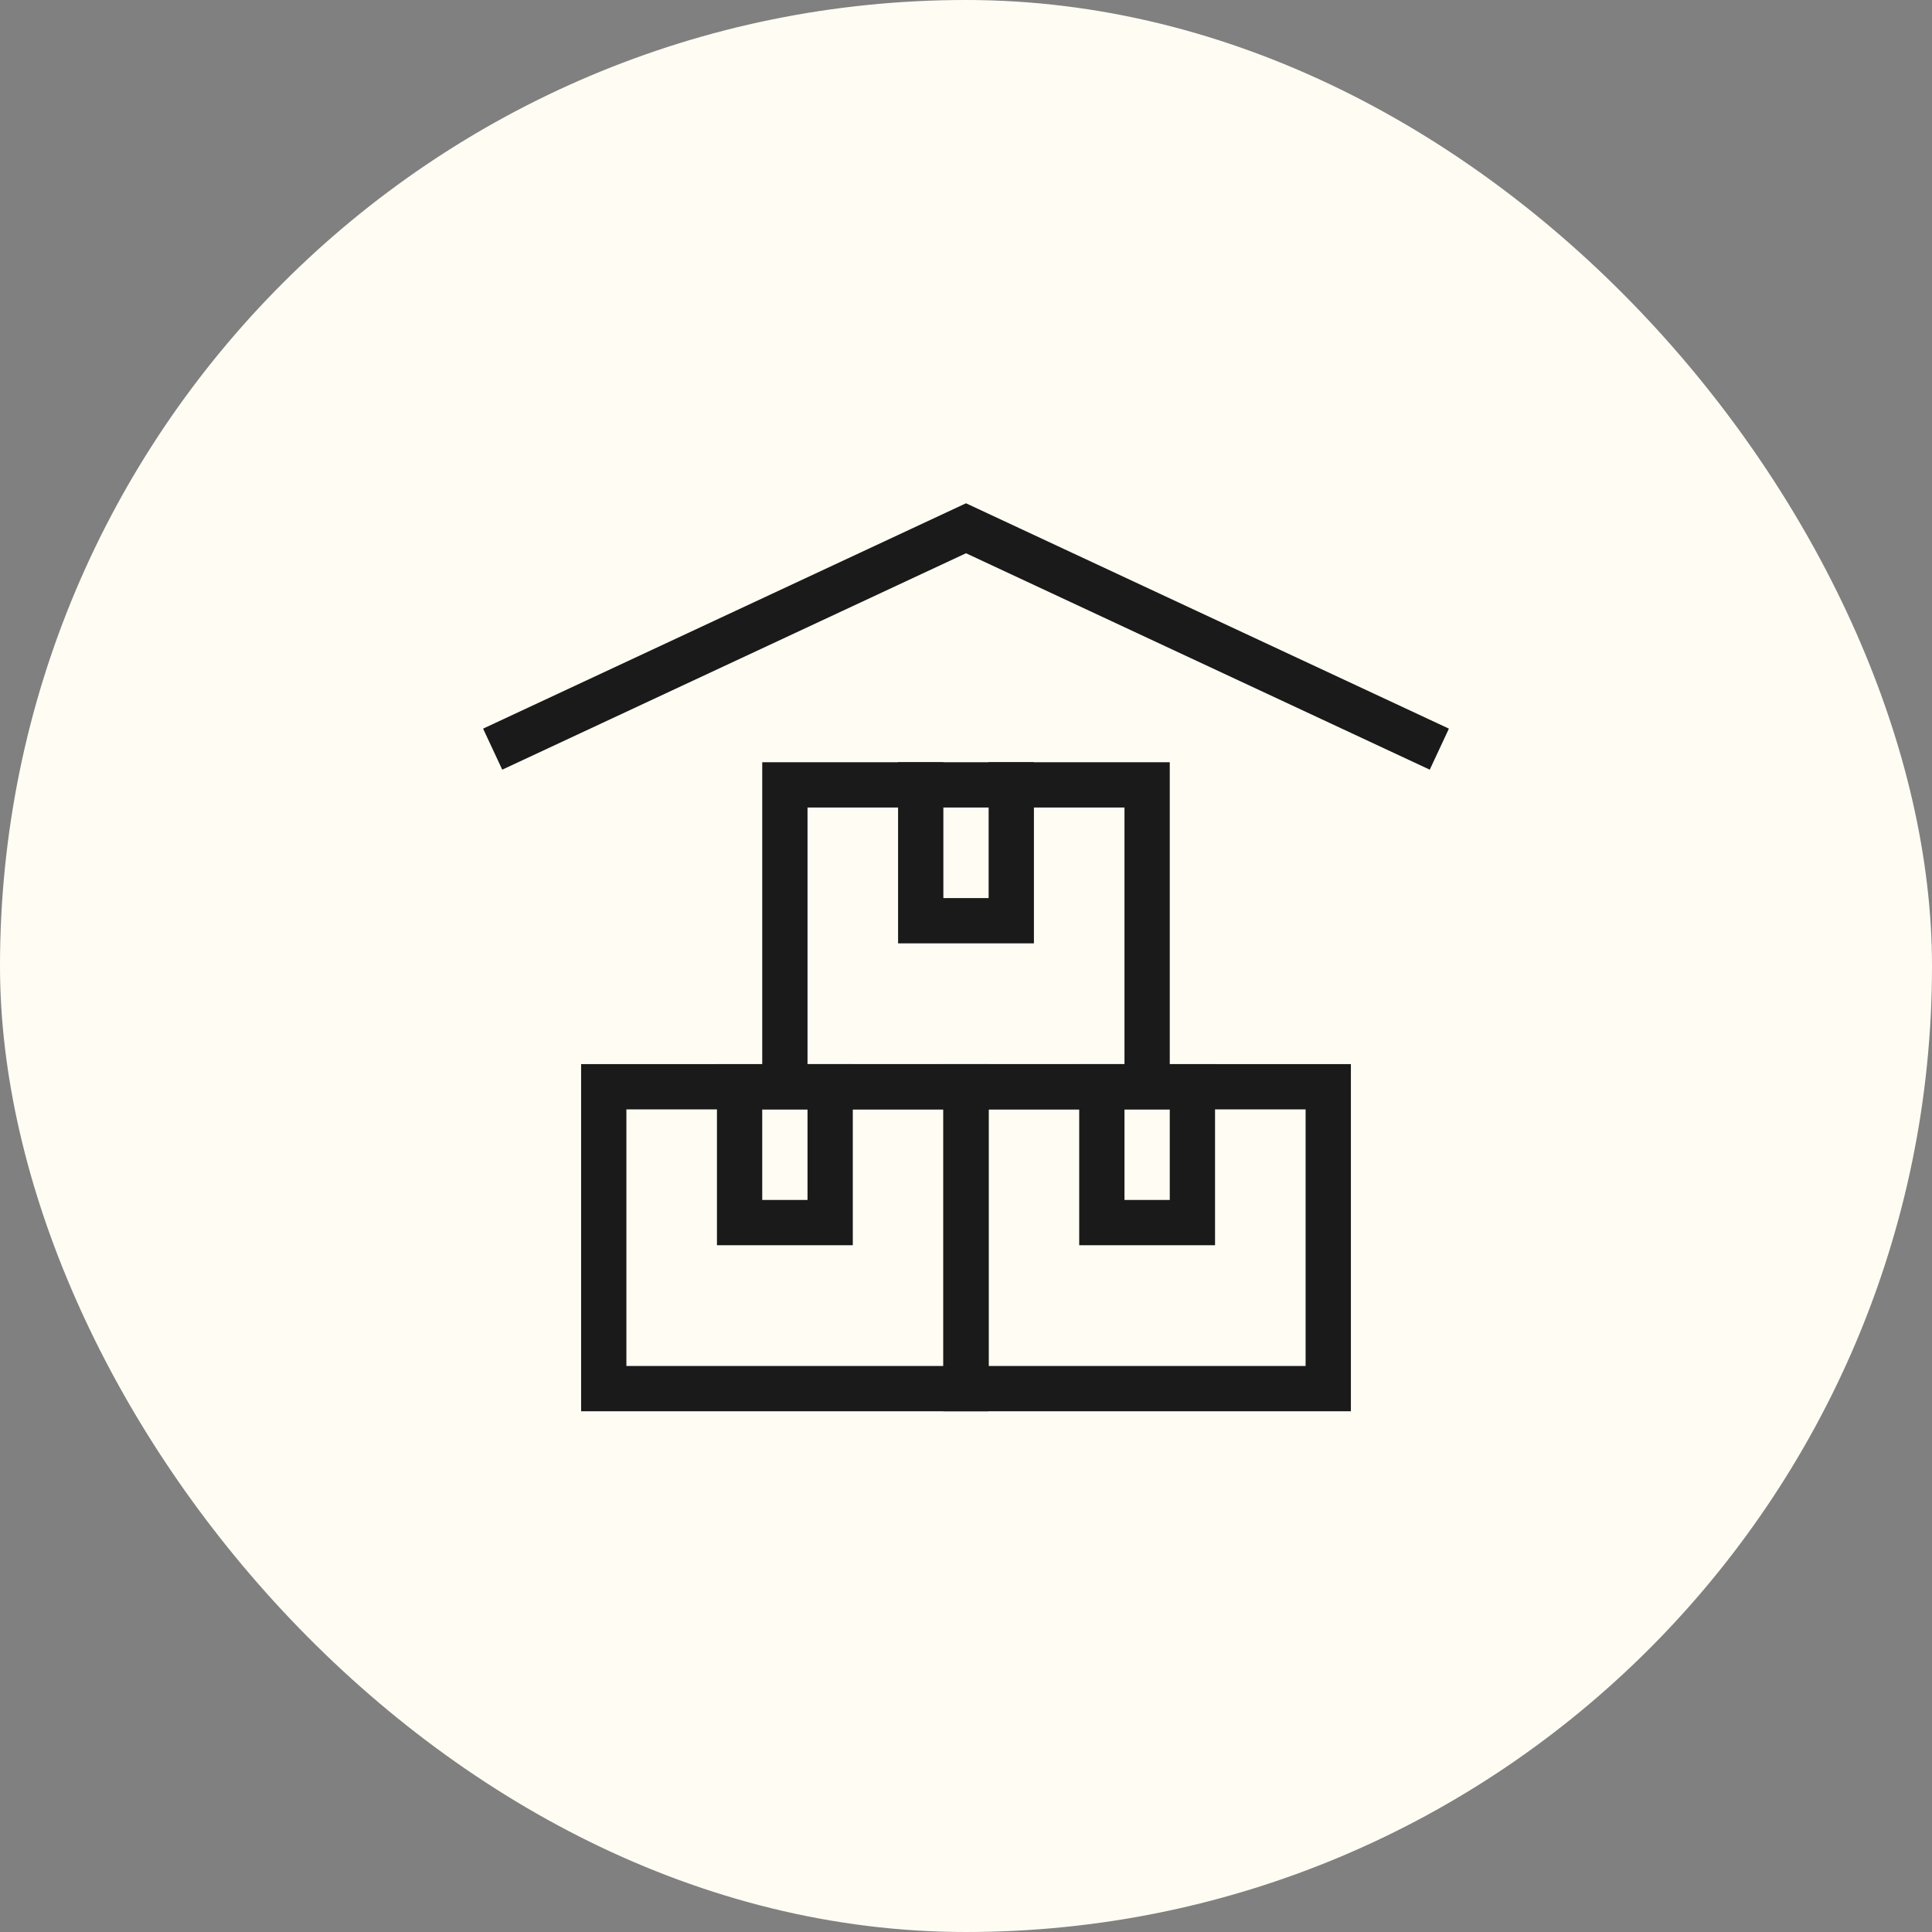 <svg xmlns="http://www.w3.org/2000/svg" height="64" width="64" viewBox="0 0 64 64"><rect x="0" y="0" width="64" height="64" fill="#808080" stroke="none"/><title>storage unit 2</title><rect data-element="frame" x="0" y="0" width="64" height="64" rx="64" ry="64" stroke="none" fill="#fffdf3"></rect><g transform="translate(16 16) scale(0.5)" stroke-linejoin="miter" stroke-miterlimit="10" fill="none" stroke="#1a1a1a" stroke-linecap="square" class="nc-icon-wrapper" stroke-width="3"><rect x="20" y="20" width="24" height="20"></rect><rect x="32" y="40" width="24" height="20"></rect><rect x="8" y="40" width="24" height="20"></rect><polyline points="2 17 32 3 62 17" data-cap="butt" stroke-linecap="butt" stroke="#1a1a1a"></polyline><polyline points="23 40 23 49 17 49 17 40"></polyline><polyline points="47 40 47 49 41 49 41 40"></polyline><polyline points="35 20 35 29 29 29 29 20"></polyline></g></svg>